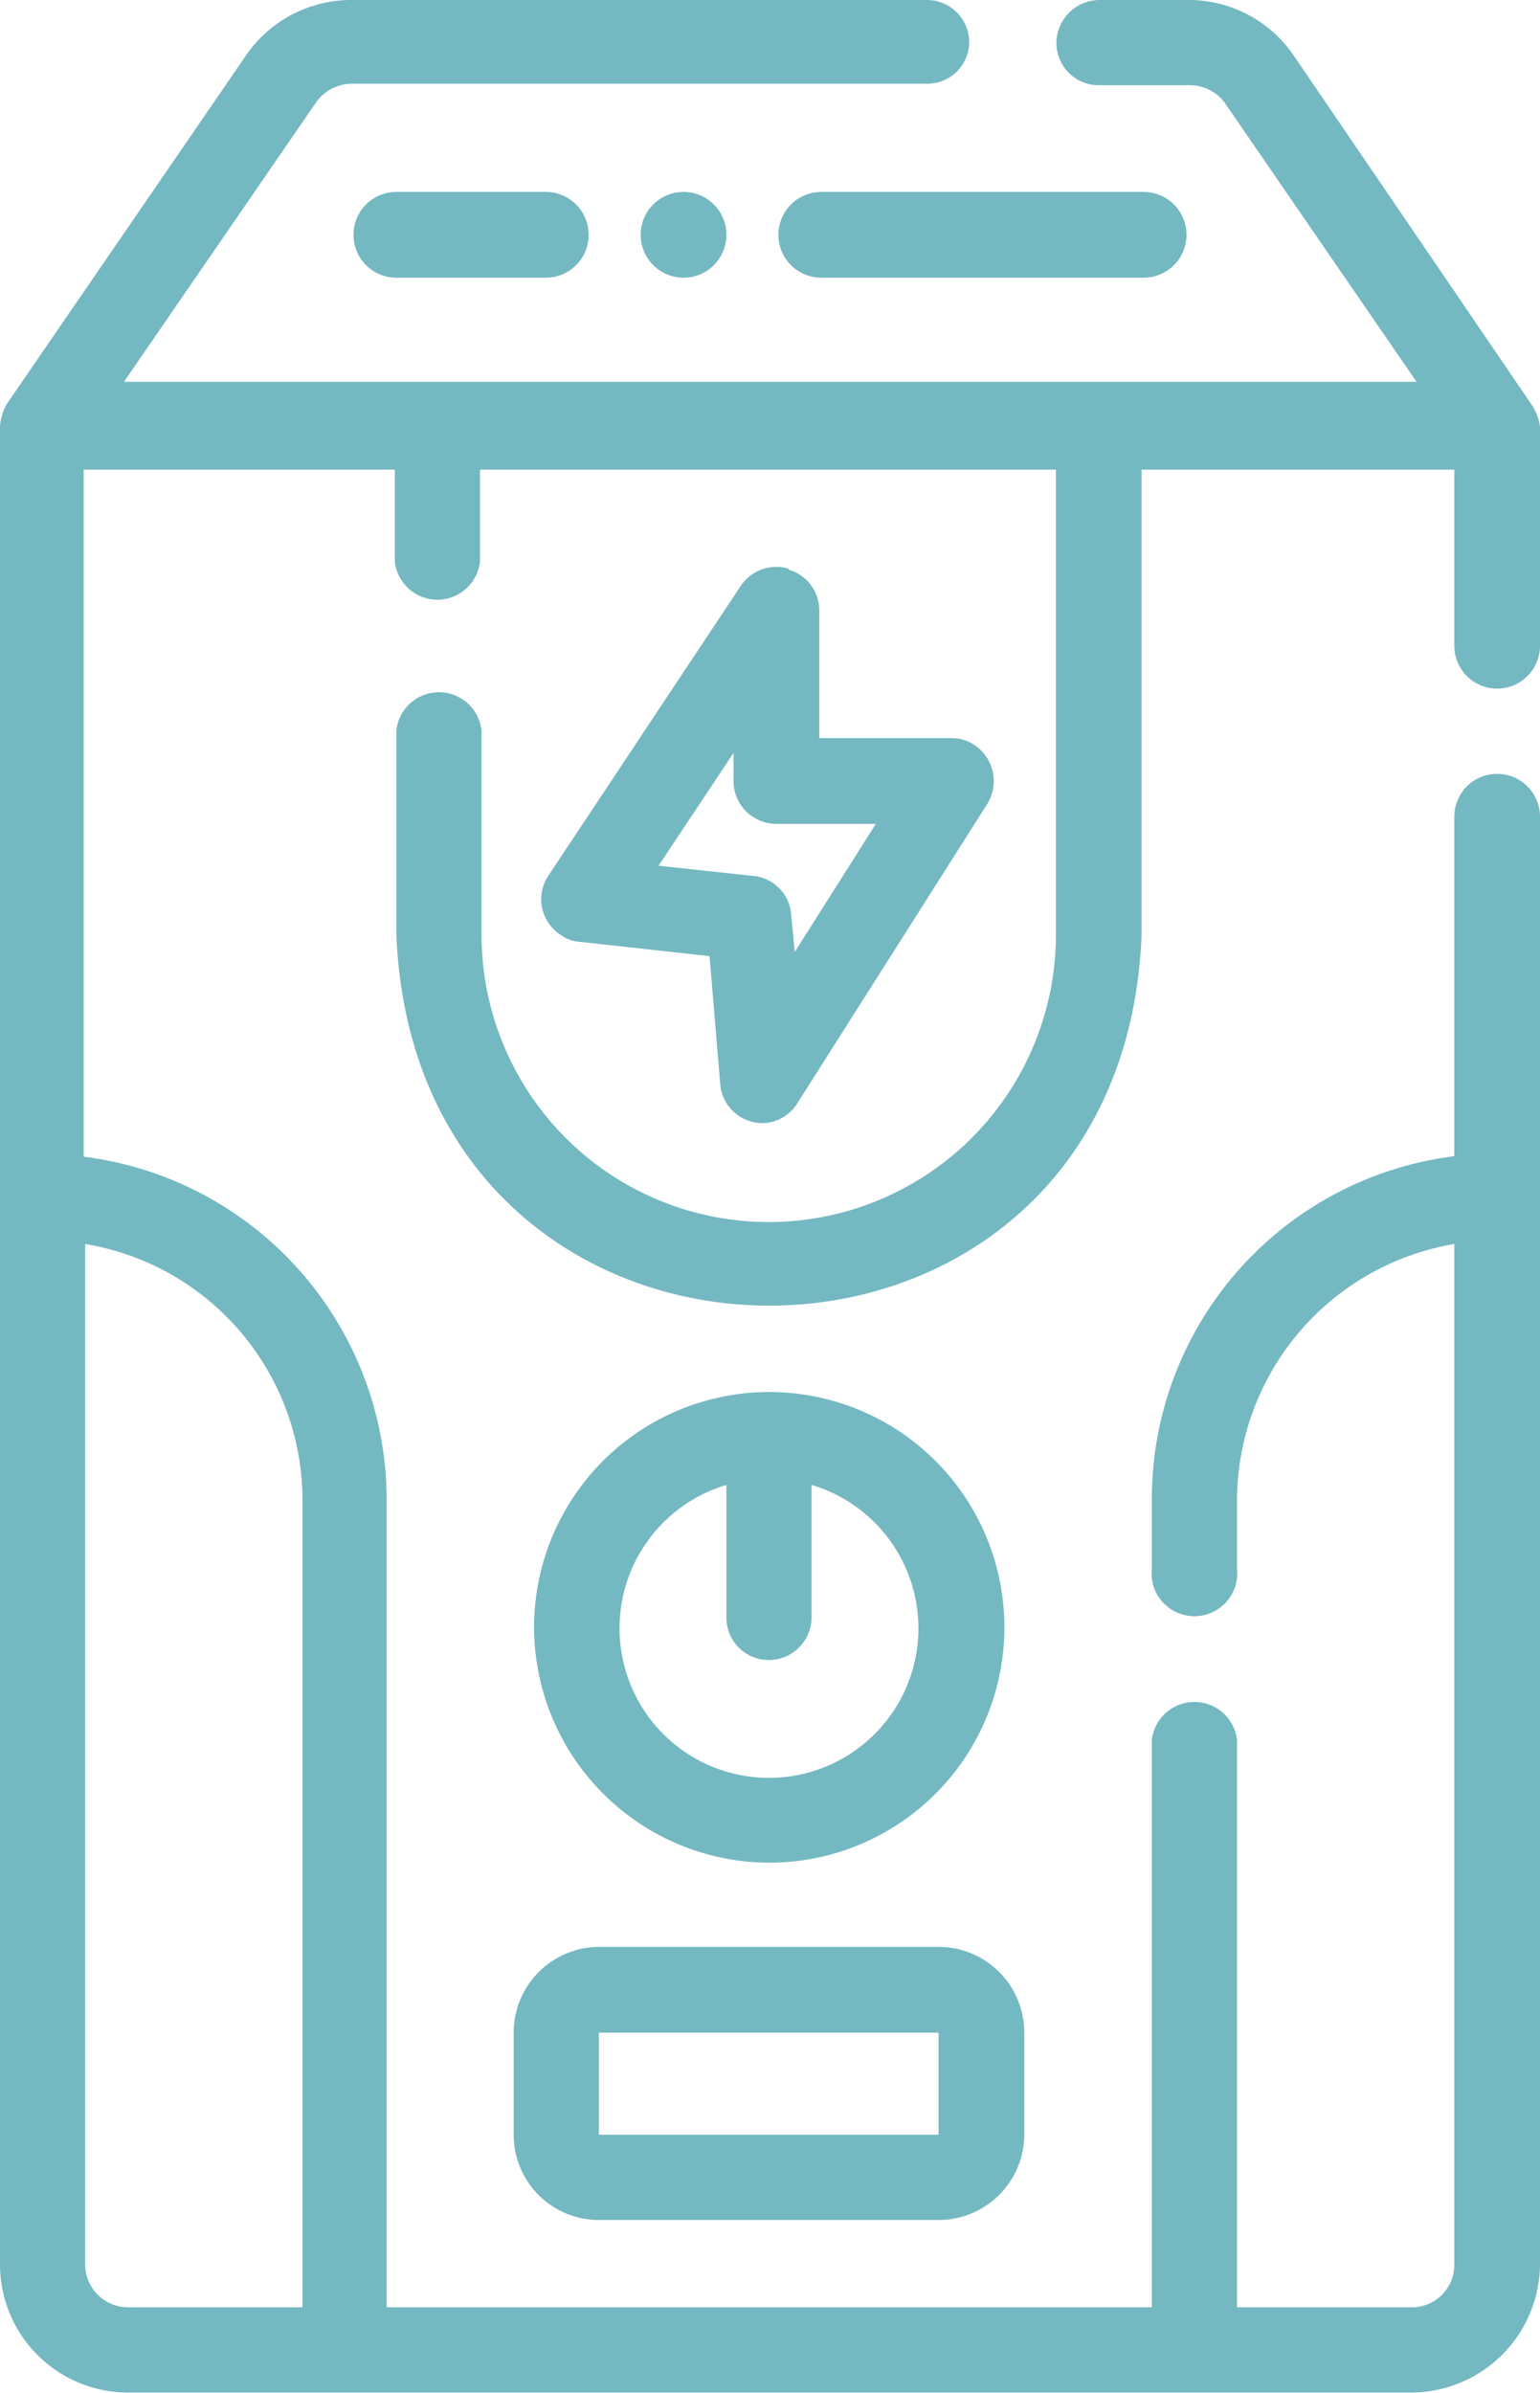 <svg xmlns="http://www.w3.org/2000/svg" viewBox="0 0 30.19 46.88"><defs><style>.cls-1{fill:#74b8c2;}</style></defs><g id="图层_2" data-name="图层 2"><g id="图层_1-2" data-name="图层 1"><path class="cls-1" d="M29.35,13.49a.84.84,0,0,0,.84-.83h0V8.36A1,1,0,0,0,30,7.89L25.37,1.1A2.49,2.49,0,0,0,23.3,0H21.54a.85.85,0,0,0-.83.85.83.83,0,0,0,.83.82H23.3A.85.85,0,0,1,24,2l3.77,5.48H2.43L6.2,2a.87.87,0,0,1,.69-.36h11.3A.82.82,0,0,0,19,.82.83.83,0,0,0,18.19,0H6.89A2.5,2.5,0,0,0,4.82,1.09L.15,7.89A1,1,0,0,0,0,8.36v36a2.51,2.51,0,0,0,2.51,2.51H27.67a2.53,2.53,0,0,0,2.52-2.51V16a.84.84,0,0,0-1.68,0v6.65a6.77,6.77,0,0,0-5.93,6.71v1.37a.84.84,0,1,0,1.67,0V29.37a5.11,5.11,0,0,1,4.26-5v20a.83.83,0,0,1-.84.83H24.25V34.09a.84.84,0,0,0-1.67,0V45.2h-15V29.37a6.78,6.78,0,0,0-5.94-6.71V9.2h6.1V11a.84.84,0,0,0,1.67,0V9.2H20.7v9.11a5.63,5.63,0,0,1-11.26,0v-4a.84.84,0,0,0-1.67,0v4C8.17,28,22,28,22.38,18.31V9.2h6.13v3.46a.84.84,0,0,0,.84.83ZM5.93,29.37V45.2H2.51a.84.84,0,0,1-.84-.83v-20A5.09,5.09,0,0,1,5.93,29.37Zm9.14,7.12a4.61,4.61,0,1,0-4.6-4.6,4.62,4.62,0,0,0,4.6,4.6Zm-.83-7.4v2.59a.83.83,0,0,0,.83.84.84.84,0,0,0,.84-.84V29.09a2.93,2.93,0,1,1-1.67,0ZM10.07,41.82a1.67,1.67,0,0,0,1.67,1.67H18.4a1.68,1.68,0,0,0,1.68-1.67v-2a1.68,1.68,0,0,0-1.68-1.68H11.74a1.68,1.68,0,0,0-1.67,1.68Zm1.67-2H18.4v2H11.74Zm3.72-28.68a.84.84,0,0,0-.94.34l-3.76,5.66A.83.83,0,0,0,11,18.32a.69.69,0,0,0,.36.13l2.55.28.21,2.51A.83.83,0,0,0,15,22a.82.82,0,0,0,.62-.37l3.74-5.89a.85.85,0,0,0-.28-1.16.8.8,0,0,0-.43-.12H16.06V12A.83.83,0,0,0,15.46,11.16Zm1.71,5-1.59,2.51-.07-.73a.82.82,0,0,0-.74-.76l-1.86-.2,1.47-2.21v.56a.84.84,0,0,0,.84.83h2ZM16.1,3.76h6.32a.84.84,0,0,1,0,1.68H16.1a.84.84,0,0,1,0-1.68Zm-5.4,0a.84.84,0,0,1,0,1.68H7.77a.84.84,0,0,1,0-1.68Zm3.54.84a.84.84,0,0,1-1.68,0,.84.84,0,0,1,1.68,0Z"/></g></g></svg>